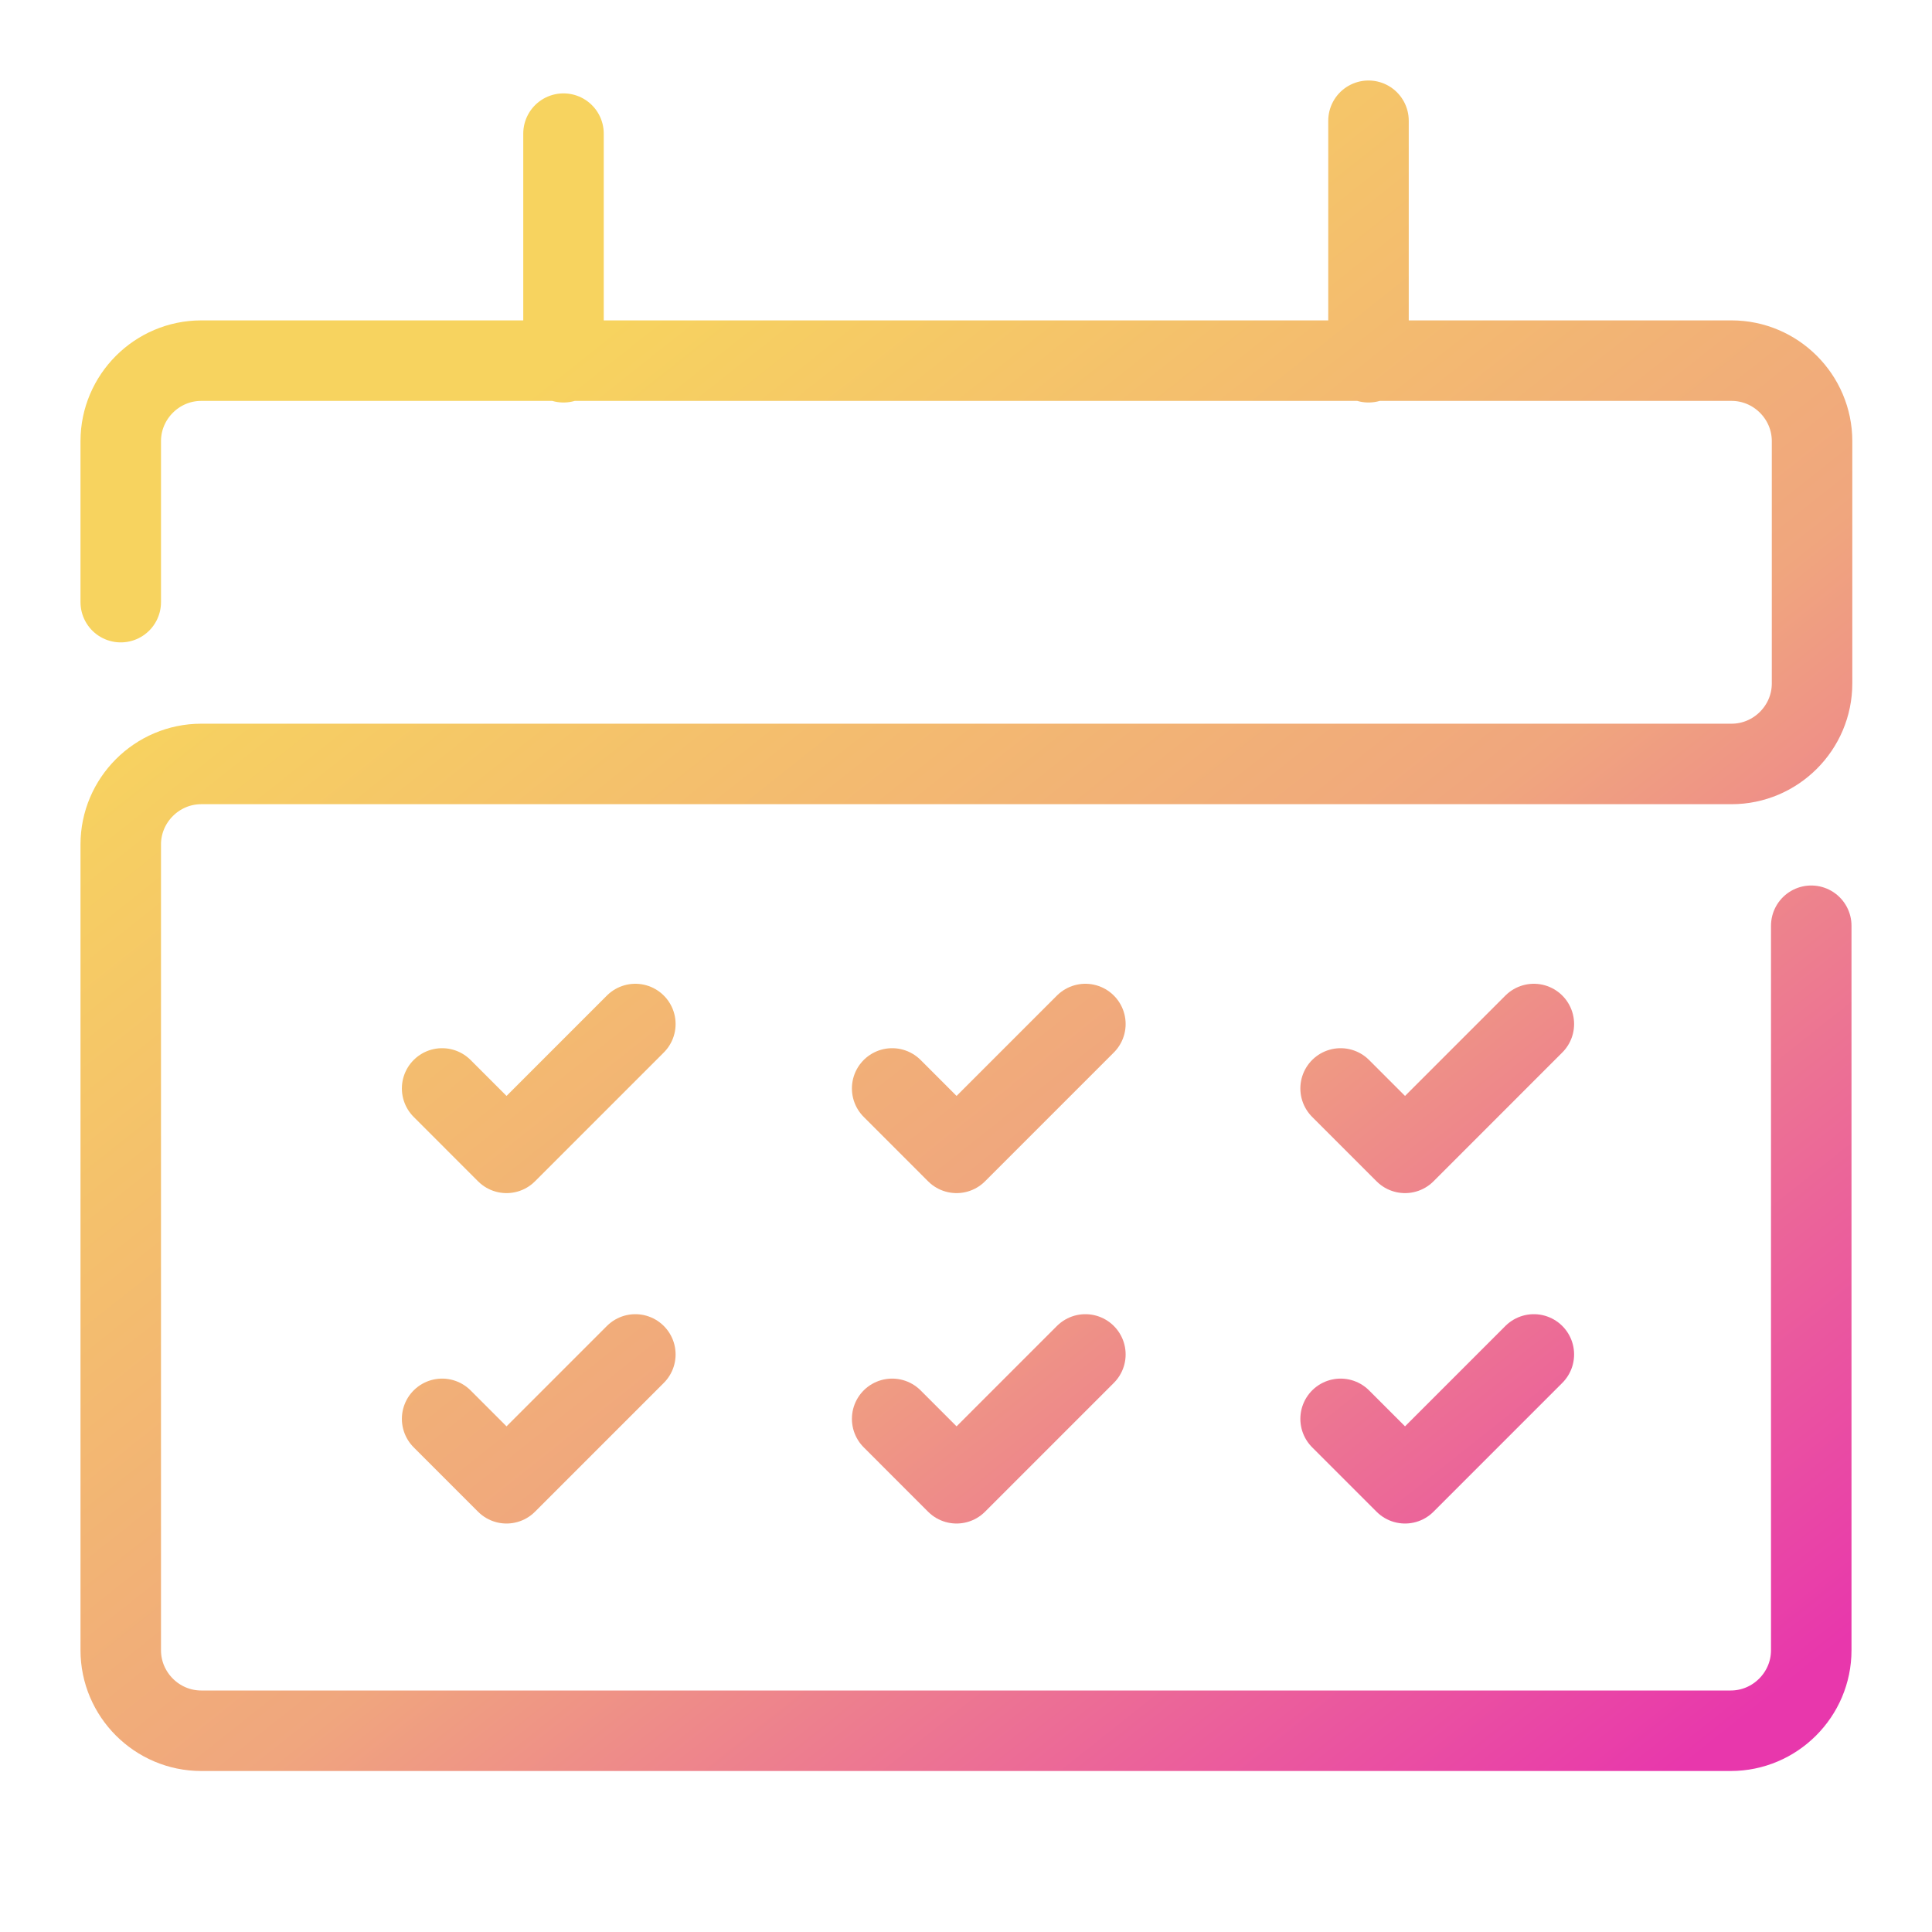 <svg width="96" height="96" viewBox="0 0 96 96" fill="none" xmlns="http://www.w3.org/2000/svg">
<path d="M90 46V82C90 84.2 88.2 86 86 86H10C7.8 86 6 84.2 6 82V41.96C6 39.76 7.8 37.96 10 37.96H86.04C88.24 37.96 90.04 36.16 90.04 33.96V21.92C90.04 19.72 88.24 17.92 86.04 17.92H10C7.8 17.92 6 19.72 6 21.92V29.92M28 6.64V18M68 6V18M31.57 50.883L25.169 57.285L21.969 54.084M53.932 50.883L47.531 57.285L44.331 54.084M76.216 50.883L69.815 57.285L66.614 54.084M31.57 67.301L25.169 73.703L21.969 70.502M53.932 67.301L47.531 73.703L44.331 70.502M76.216 67.301L69.815 73.703L66.614 70.502" stroke="url(#paint0_linear_117_177)" stroke-width="4" stroke-linecap="round" stroke-linejoin="round"/>
<defs>
<linearGradient id="paint0_linear_117_177" x1="27.565" y1="18.3" x2="83.097" y2="88.287" gradientUnits="userSpaceOnUse">
<stop stop-color="#F7D35F"/>
<stop offset="0.51" stop-color="#F0A67E"/>
<stop offset="1" stop-color="#E837AC"/>
</linearGradient>
</defs>
</svg>
